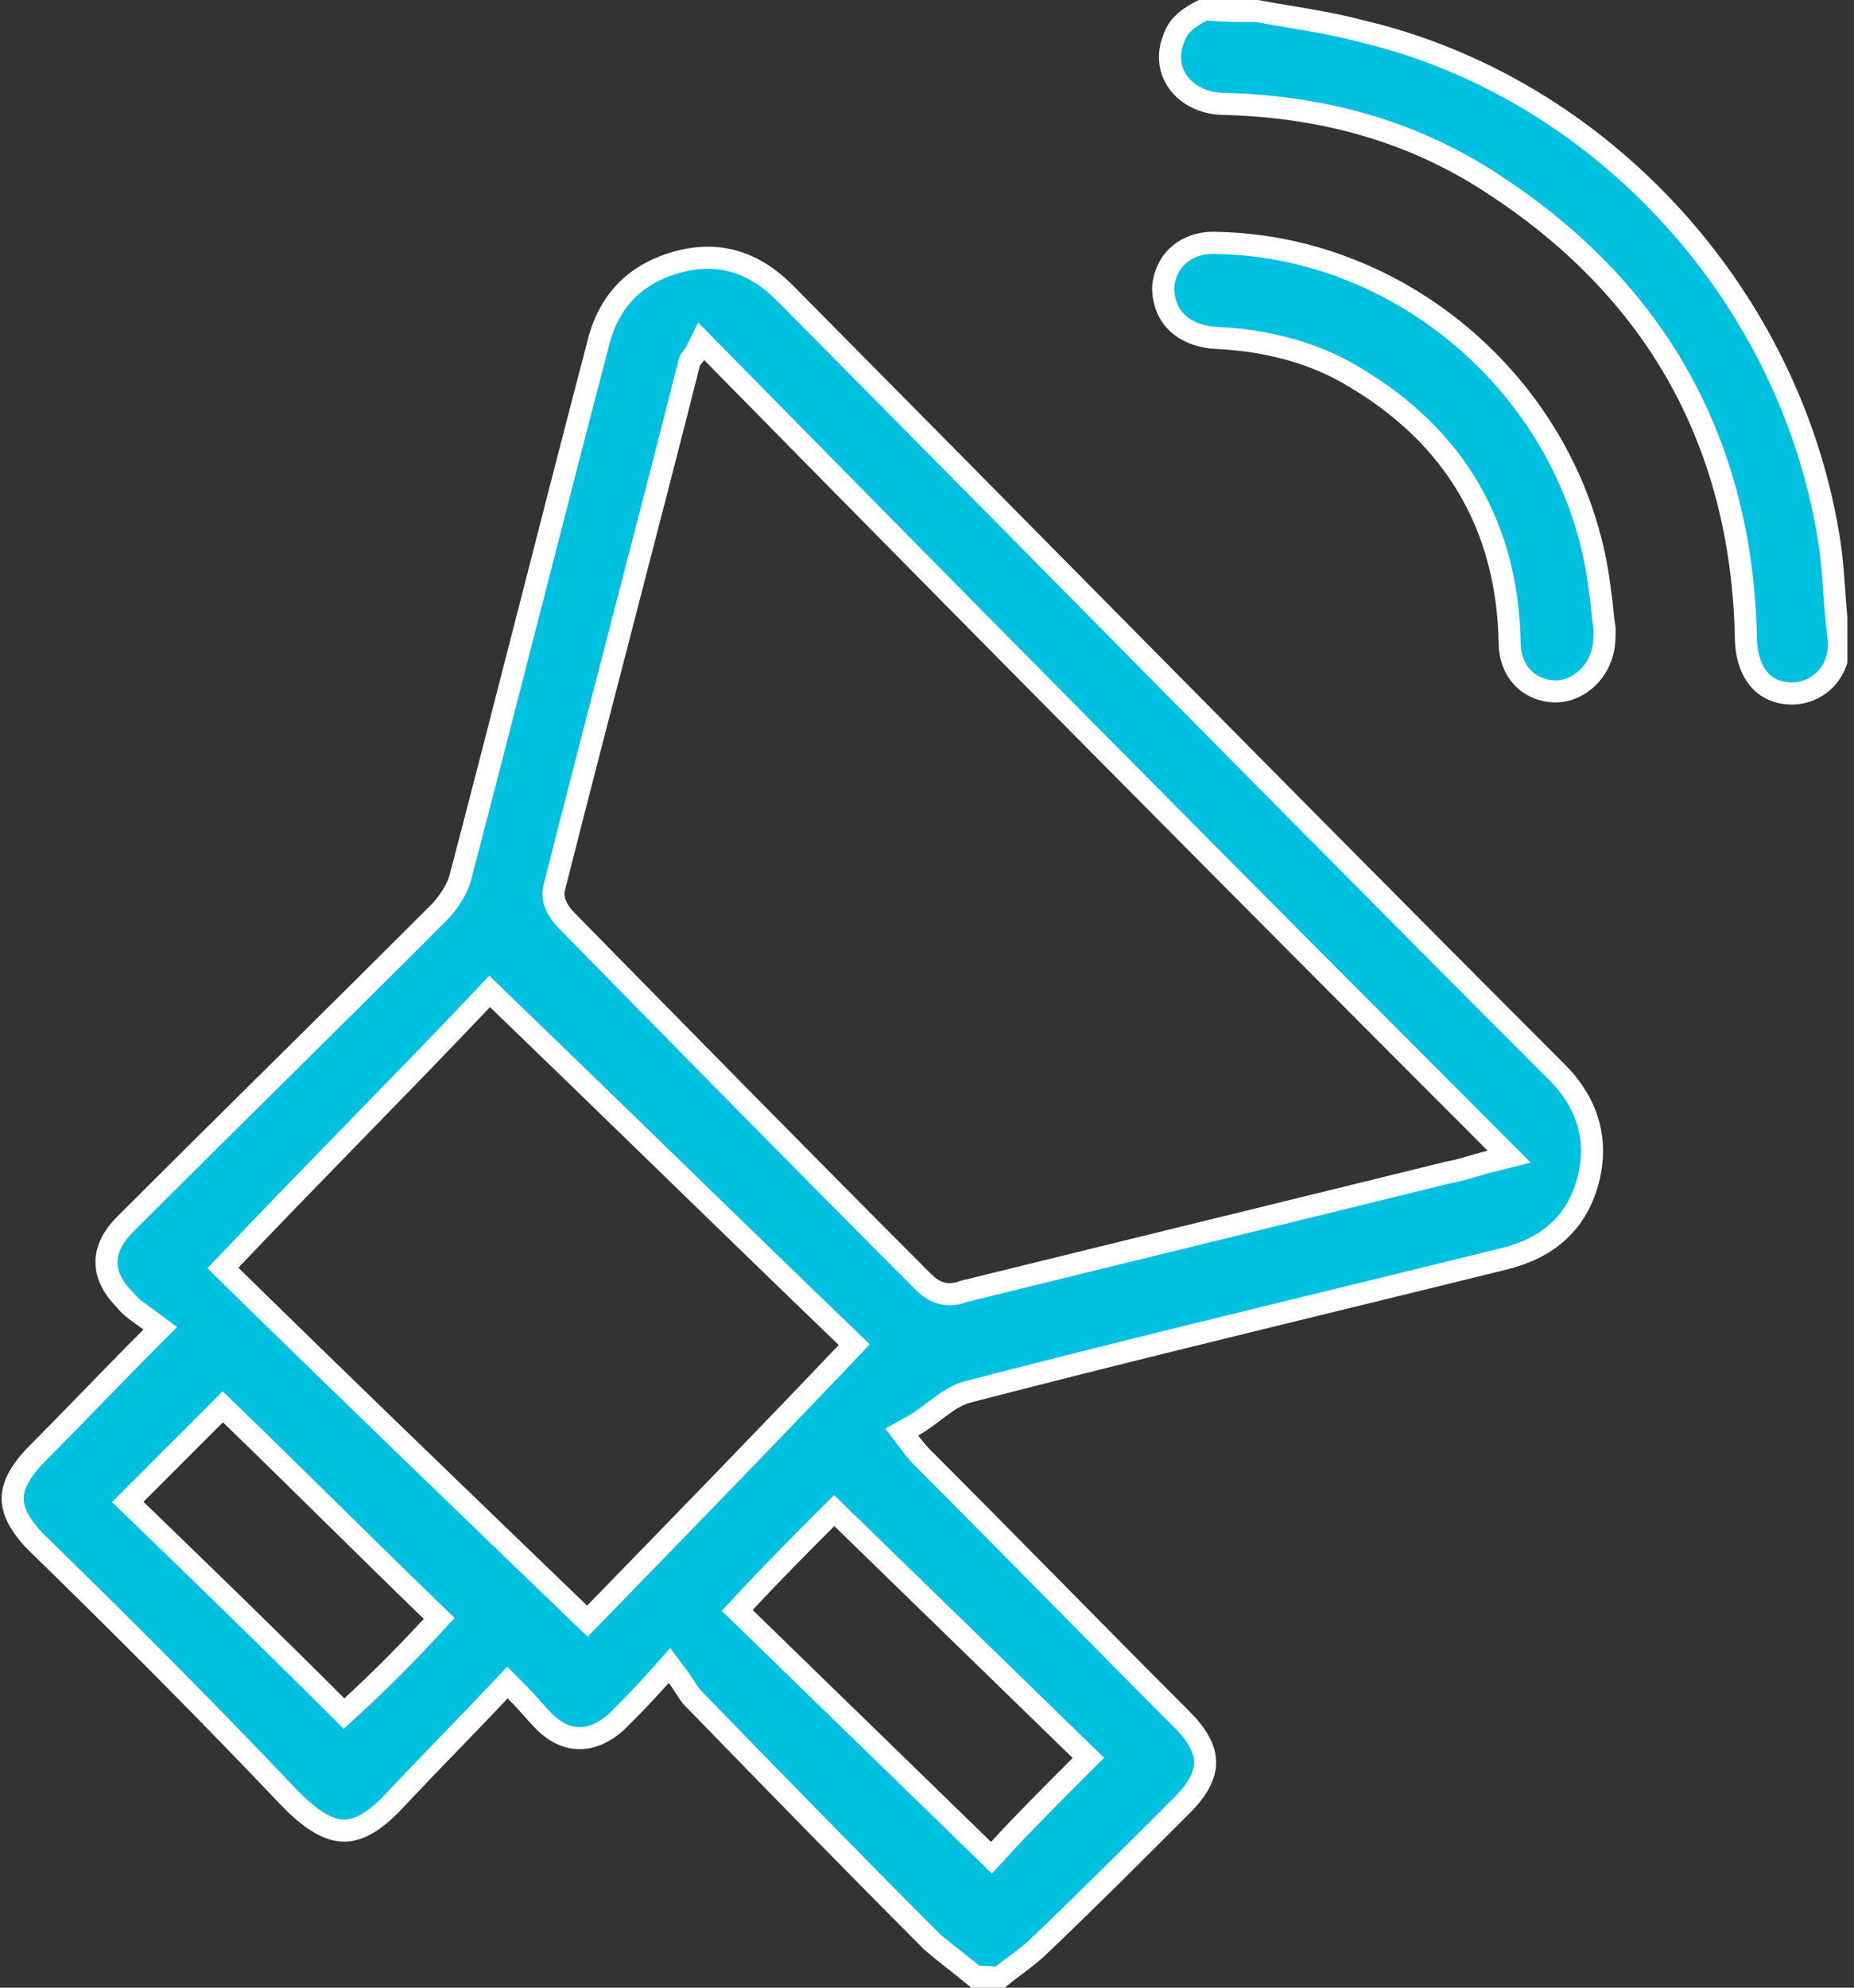 <svg width="84" height="90" viewBox="0 0 84 90" fill="none" xmlns="http://www.w3.org/2000/svg">
<rect x="0" y="0" width="84" height="90" fill="#333333" stroke="none"/>
<g clip-path="url(#clip0_44_239)">
<path d="M15.618 82.887C14.937 82.897 14.14 82.482 13.062 81.355C9.259 77.352 5.457 73.55 1.557 69.75C0.851 68.994 0.575 68.389 0.575 67.85C0.575 67.311 0.851 66.705 1.56 65.948C2.386 65.121 3.213 64.27 4.06 63.4L4.134 63.323C5.009 62.423 5.907 61.501 6.854 60.553L7.261 60.146L6.8 59.8C6.704 59.728 6.603 59.656 6.506 59.587L6.476 59.566C6.368 59.489 6.265 59.416 6.166 59.34C5.967 59.188 5.809 59.045 5.7 58.9L5.679 58.871L5.654 58.846C5.071 58.264 4.825 57.684 4.825 57.15C4.825 56.616 5.071 56.036 5.654 55.453C8.003 53.105 10.377 50.755 12.752 48.405L12.754 48.404C15.128 46.054 17.503 43.704 19.854 41.353C20.286 40.921 20.756 40.244 20.887 39.614C21.936 35.617 22.96 31.62 23.984 27.626L23.985 27.624C25.01 23.624 26.034 19.625 27.084 15.627L27.084 15.627L27.087 15.616C27.546 13.687 28.716 12.43 30.638 11.881C32.541 11.337 34.158 11.865 35.546 13.253C39.459 17.2 43.362 21.147 47.261 25.091C55.018 32.936 62.76 40.767 70.547 48.553C71.931 49.938 72.465 51.654 71.919 53.562C71.378 55.458 70.042 56.547 68.084 57.013L68.08 57.014C65.646 57.616 63.219 58.208 60.795 58.8C55.161 60.175 49.542 61.547 43.877 63.015C43.371 63.142 42.926 63.449 42.54 63.736C42.454 63.799 42.371 63.862 42.289 63.924C41.977 64.16 41.684 64.381 41.357 64.563L40.856 64.841L41.2 65.3C41.521 65.727 41.74 65.947 41.947 66.153C43.895 68.102 45.819 70.051 47.744 72.001C49.669 73.951 51.595 75.902 53.547 77.853C54.304 78.611 54.6 79.24 54.6 79.8C54.6 80.359 54.304 80.989 53.547 81.746C51.446 83.847 49.35 85.943 47.155 88.038L47.155 88.038L47.147 88.046C46.873 88.32 46.547 88.577 46.185 88.852C46.124 88.898 46.061 88.946 45.997 88.994C45.756 89.175 45.503 89.367 45.257 89.568C44.868 89.511 44.493 89.502 44.184 89.5C43.873 89.239 43.564 88.997 43.263 88.759L43.259 88.757C42.913 88.485 42.576 88.22 42.24 87.933C38.548 84.24 34.955 80.547 31.359 76.851L31.354 76.846C31.299 76.791 31.227 76.689 31.108 76.504C31.095 76.484 31.081 76.463 31.067 76.441C30.966 76.283 30.844 76.091 30.7 75.9L30.333 75.41L29.927 75.868C29.14 76.752 28.55 77.343 27.954 77.939C27.376 78.47 26.795 78.7 26.263 78.7C25.732 78.7 25.178 78.471 24.654 77.946C24.485 77.778 24.335 77.609 24.158 77.409C24.139 77.388 24.119 77.365 24.099 77.343C23.897 77.115 23.664 76.857 23.354 76.546L22.989 76.182L22.636 76.557C21.852 77.391 21.091 78.176 20.34 78.952L20.303 78.99C19.541 79.777 18.789 80.555 18.035 81.358L18.03 81.364C17.05 82.442 16.299 82.878 15.618 82.887ZM32.257 15.949L31.766 15.45L31.453 16.076C31.439 16.104 31.433 16.11 31.413 16.13L31.409 16.134C31.409 16.134 31.408 16.135 31.407 16.136C31.393 16.15 31.338 16.203 31.296 16.27C31.249 16.344 31.218 16.426 31.206 16.515C30.209 20.451 29.188 24.387 28.166 28.324L28.166 28.326C27.142 32.27 26.118 36.216 25.119 40.162C25.026 40.464 25.091 40.764 25.191 40.997C25.295 41.24 25.46 41.466 25.645 41.652C31.044 47.151 36.445 52.652 41.847 58.053C42.09 58.296 42.368 58.484 42.698 58.562C43.021 58.638 43.34 58.596 43.651 58.477C47.29 57.58 50.953 56.683 54.617 55.786L54.619 55.785L54.624 55.784C58.291 54.886 61.959 53.988 65.602 53.09C65.925 53.035 66.218 52.954 66.515 52.867C66.574 52.85 66.633 52.833 66.692 52.815C66.944 52.741 67.208 52.663 67.522 52.585L68.378 52.371L67.754 51.746C55.855 39.847 44.056 27.948 32.257 15.949ZM38.362 61.245L38.705 60.884L38.347 60.539C35.665 57.961 32.993 55.366 30.294 52.743C27.748 50.27 25.176 47.772 22.547 45.24L22.184 44.89L21.837 45.256C20.04 47.153 18.168 49.075 16.255 51.038L16.144 51.152C14.267 53.078 12.353 55.042 10.438 57.055L10.098 57.412L10.45 57.757C15.355 62.566 20.445 67.466 25.628 72.458L26.253 73.06L26.612 73.405L26.959 73.049C27.234 72.765 27.511 72.48 27.79 72.194C31.155 68.736 34.759 65.033 38.362 61.245ZM48.954 79.953L49.312 79.595L48.949 79.241L43.549 73.991L38.149 68.741L37.795 68.398L37.447 68.746L37.444 68.749C36.346 69.847 35.04 71.153 33.734 72.56L33.401 72.918L33.752 73.258L44.552 83.758L44.921 84.117L45.269 83.738C46.36 82.547 47.652 81.255 48.954 79.953ZM19.568 73.639L19.899 73.28L19.548 72.941C18.012 71.454 16.501 69.968 15 68.492L14.963 68.456C13.451 66.969 11.95 65.492 10.448 64.04L10.094 63.699L9.747 64.046L6.147 67.646L5.787 68.006L6.153 68.359C9.153 71.26 12.25 74.257 15.247 77.253L15.585 77.592L15.938 77.268C17.149 76.158 18.359 74.948 19.568 73.639Z" fill="#00C0E0" stroke="white"/>
<path d="M61.571 1.383L61.579 1.385L61.587 1.387C72.582 3.939 81.234 13.472 82.905 24.672C83.002 25.351 83.051 26.033 83.101 26.735L83.102 26.744C83.151 27.435 83.202 28.147 83.304 28.861C83.466 30.445 82.318 31.4 81.2 31.4C80.535 31.4 80.031 31.156 79.684 30.741C79.328 30.317 79.1 29.667 79.1 28.8H79.1L79.1 28.788C78.896 20.125 75.113 13.274 67.878 8.484C64.088 5.924 59.894 4.803 55.319 4.7C54.458 4.655 53.78 4.27 53.39 3.741C53.005 3.217 52.878 2.522 53.166 1.781L53.171 1.77L53.175 1.758C53.39 1.11 53.863 0.786 54.588 0.416C55.29 0.499 56.142 0.5 56.954 0.5C57.465 0.595 57.966 0.679 58.459 0.762C59.533 0.942 60.568 1.115 61.571 1.383Z" fill="#00C0E0" stroke="white"/>
<path d="M72.7 28.448C72.7 28.921 72.695 29.157 72.615 29.479L72.615 29.479L72.613 29.488C72.36 30.583 71.357 31.38 70.338 31.301L70.336 31.301C69.215 31.221 68.4 30.356 68.4 29.1H68.4L68.4 29.09C68.297 23.816 65.903 19.759 61.358 17.071C59.469 15.918 57.284 15.404 55.126 15.301C54.322 15.256 53.721 14.991 53.324 14.604C52.934 14.224 52.704 13.689 52.7 13.017C52.789 11.812 53.738 10.915 55.171 10.999L55.18 11L55.189 11C63.939 11.194 71.531 18.105 72.503 26.855L72.505 26.869L72.507 26.882C72.552 27.149 72.575 27.396 72.599 27.649L72.602 27.685C72.626 27.93 72.651 28.187 72.7 28.448Z" fill="#00C0E0" stroke="white"/>
</g>
<defs>
<clipPath id="clip0_44_239">
<rect width="83.7" height="90" fill="white"/>
</clipPath>
</defs>
</svg>
